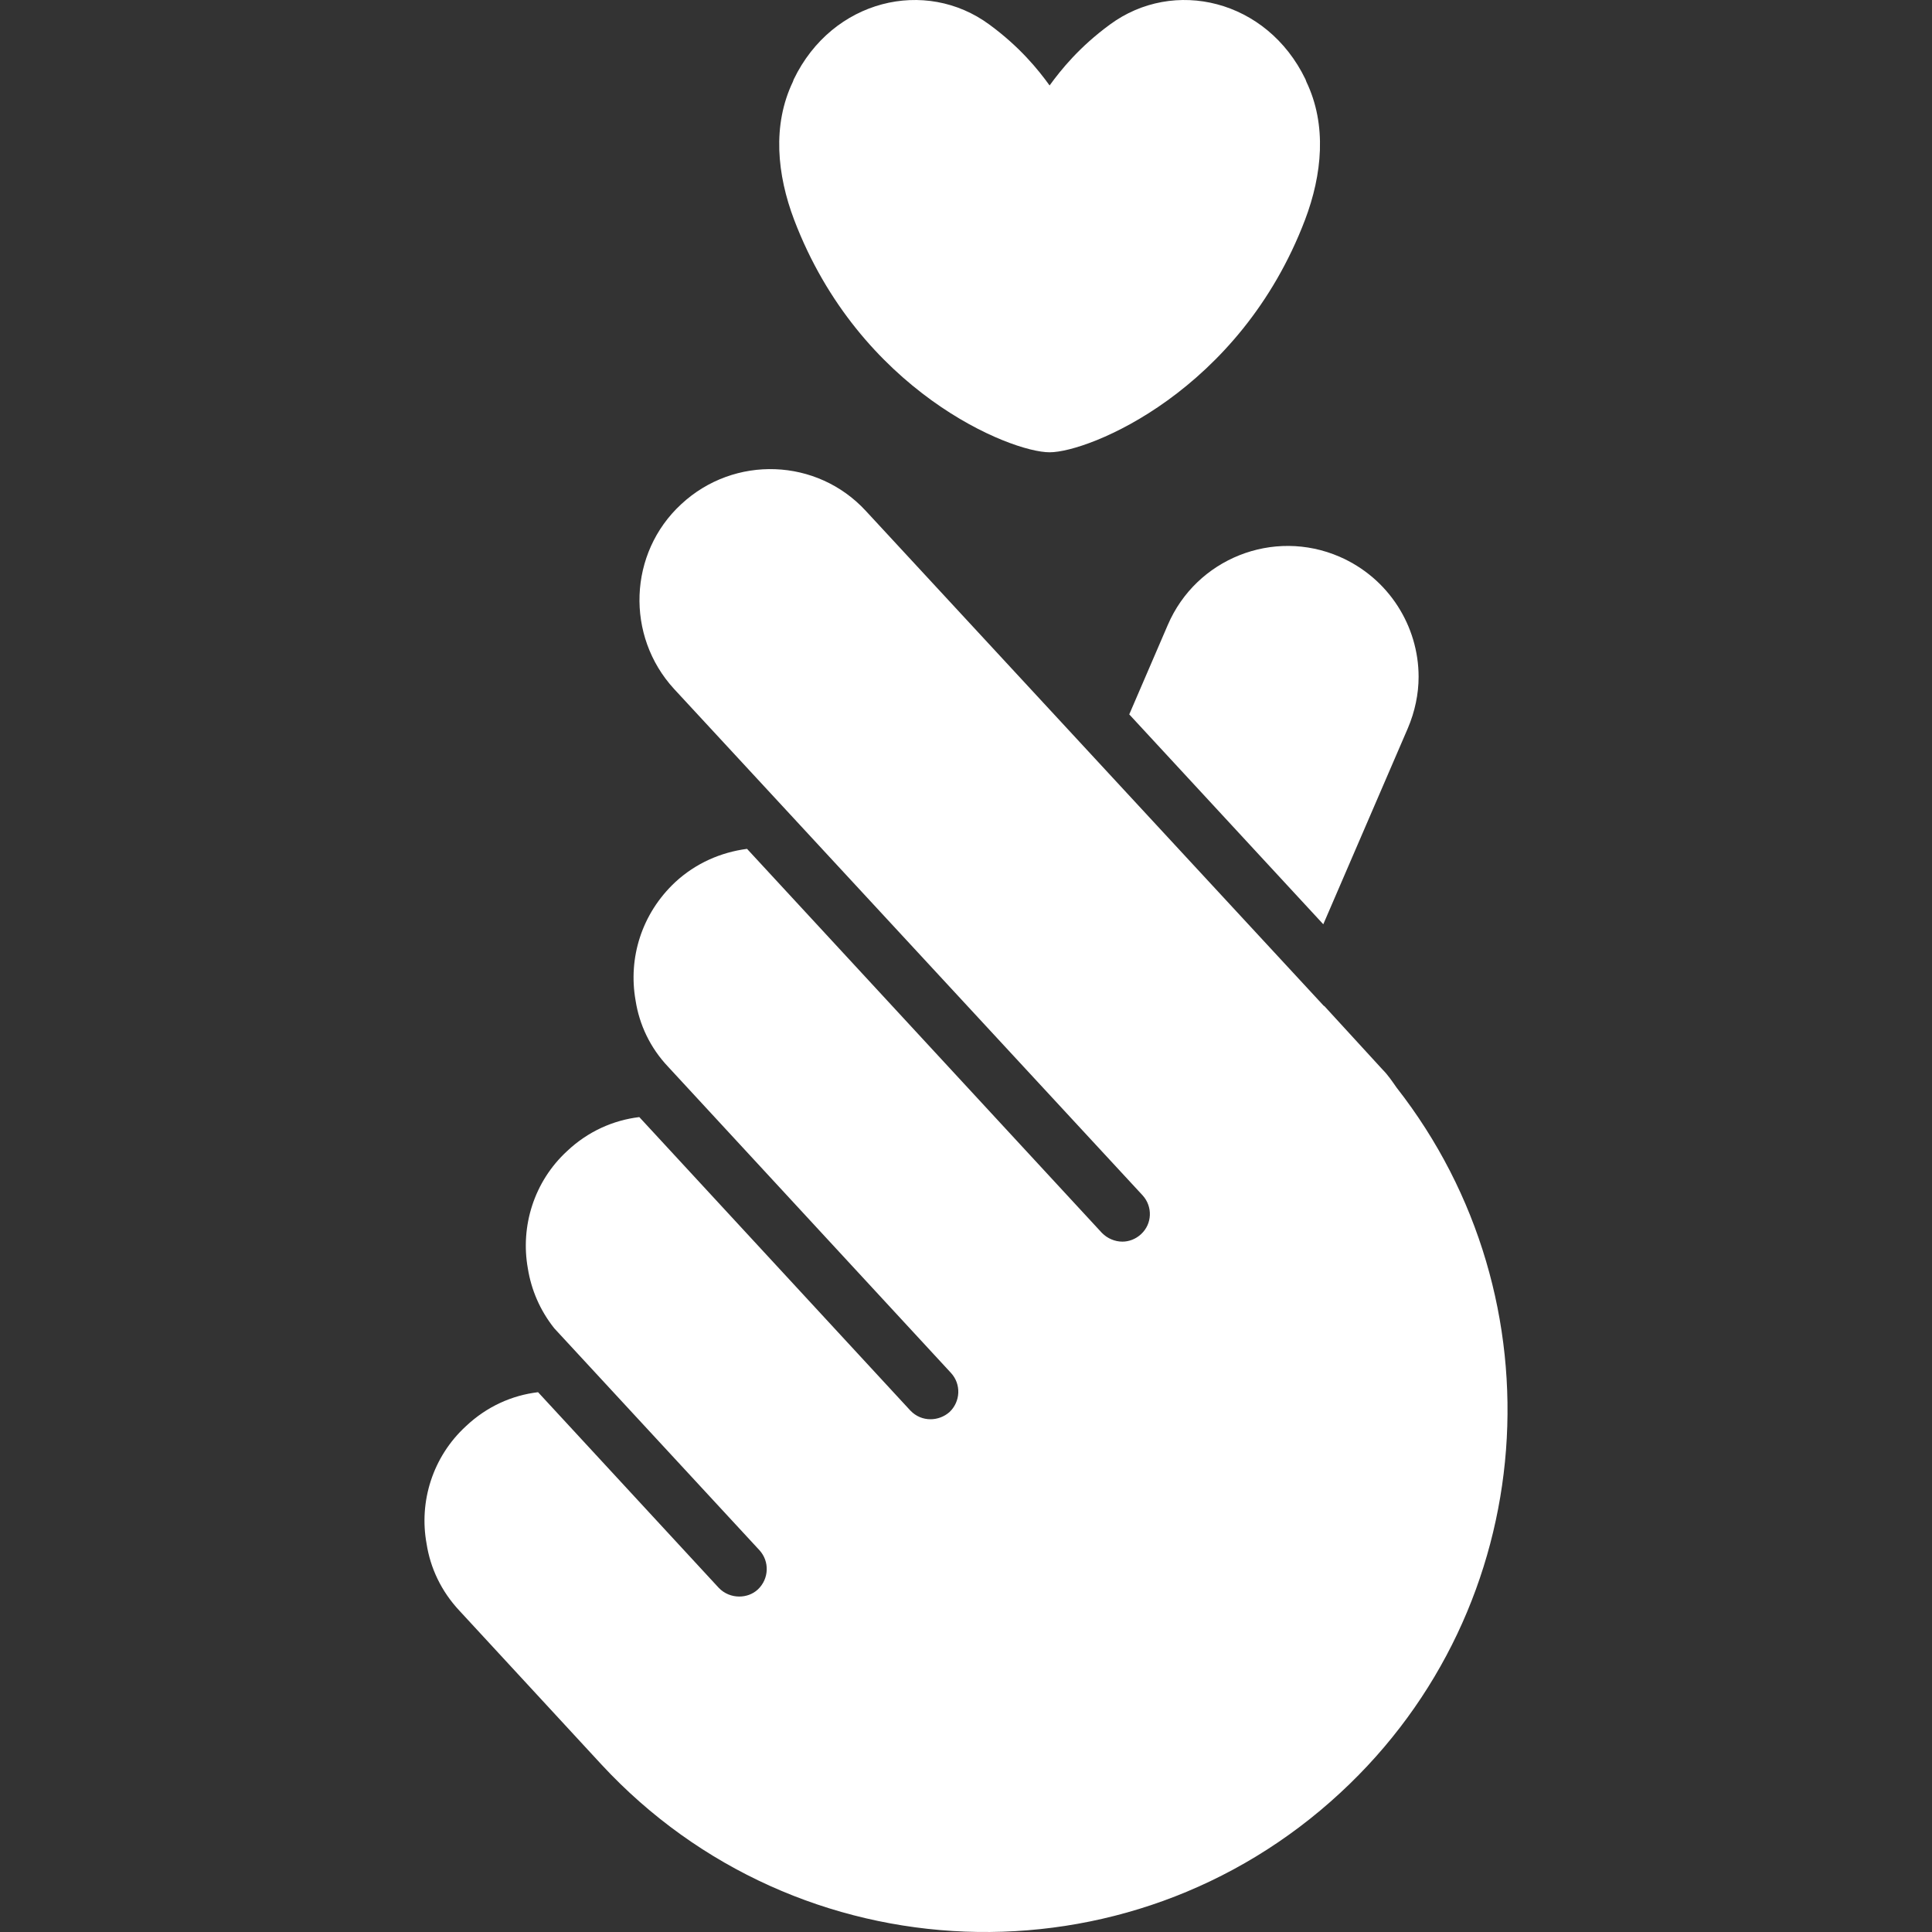 <svg width="30" height="30" viewBox="0 0 30 30" fill="none" xmlns="http://www.w3.org/2000/svg">
<rect x="0" y="0" width="30" height="30" fill="#333333" stroke="none"/>
<g clip-path="url(#clip0_143_36119)">
<path d="M22.028 10.51C22.028 10.775 21.971 11.05 21.86 11.31L20.548 14.352L17.535 11.093L18.133 9.705C18.576 8.673 19.772 8.2 20.799 8.644C21.566 8.977 22.028 9.724 22.028 10.51ZM21.686 16.888C21.619 16.792 21.551 16.691 21.469 16.609L20.567 15.625L20.553 15.616L13.446 7.935C12.689 7.111 11.402 7.063 10.578 7.829C9.758 8.586 9.71 9.873 10.467 10.698L17.742 18.561C17.901 18.735 17.892 19.005 17.718 19.164C17.636 19.241 17.53 19.28 17.429 19.28C17.313 19.28 17.197 19.232 17.111 19.145L11.6 13.181C11.195 13.234 10.804 13.403 10.486 13.697C9.961 14.188 9.753 14.878 9.869 15.534C9.927 15.91 10.096 16.271 10.375 16.565L14.767 21.319C14.927 21.493 14.917 21.763 14.743 21.927C14.661 21.999 14.555 22.038 14.449 22.038C14.334 22.038 14.223 21.994 14.136 21.903L9.927 17.346C9.522 17.395 9.131 17.568 8.808 17.872C8.288 18.349 8.08 19.048 8.196 19.694C8.249 20.027 8.384 20.345 8.606 20.625L11.793 24.072C11.952 24.246 11.942 24.516 11.769 24.68C11.687 24.757 11.581 24.791 11.479 24.791C11.364 24.791 11.248 24.747 11.161 24.656L8.355 21.618C7.95 21.666 7.56 21.84 7.237 22.144C6.716 22.621 6.504 23.32 6.624 23.971C6.682 24.347 6.851 24.709 7.135 25.012L9.339 27.399C12.386 30.687 17.525 30.885 20.813 27.838C23.933 24.954 24.261 20.177 21.686 16.888ZM20.285 1.269C20.279 1.255 20.277 1.242 20.271 1.231C19.672 -0.009 18.225 -0.351 17.232 0.383C16.762 0.728 16.478 1.079 16.298 1.327C16.119 1.079 15.835 0.728 15.365 0.383C14.371 -0.351 12.925 -0.009 12.326 1.231C12.32 1.242 12.318 1.255 12.312 1.269C11.989 1.943 12.066 2.713 12.331 3.412C13.345 6.076 15.688 7.023 16.298 7.023C16.909 7.023 19.252 6.076 20.265 3.412C20.53 2.713 20.608 1.943 20.285 1.269Z" fill="white"/>
</g>
<defs>
<clipPath id="clip0_143_36119">
<rect width="30" height="30" fill="white"/>
</clipPath>
</defs>
</svg>
